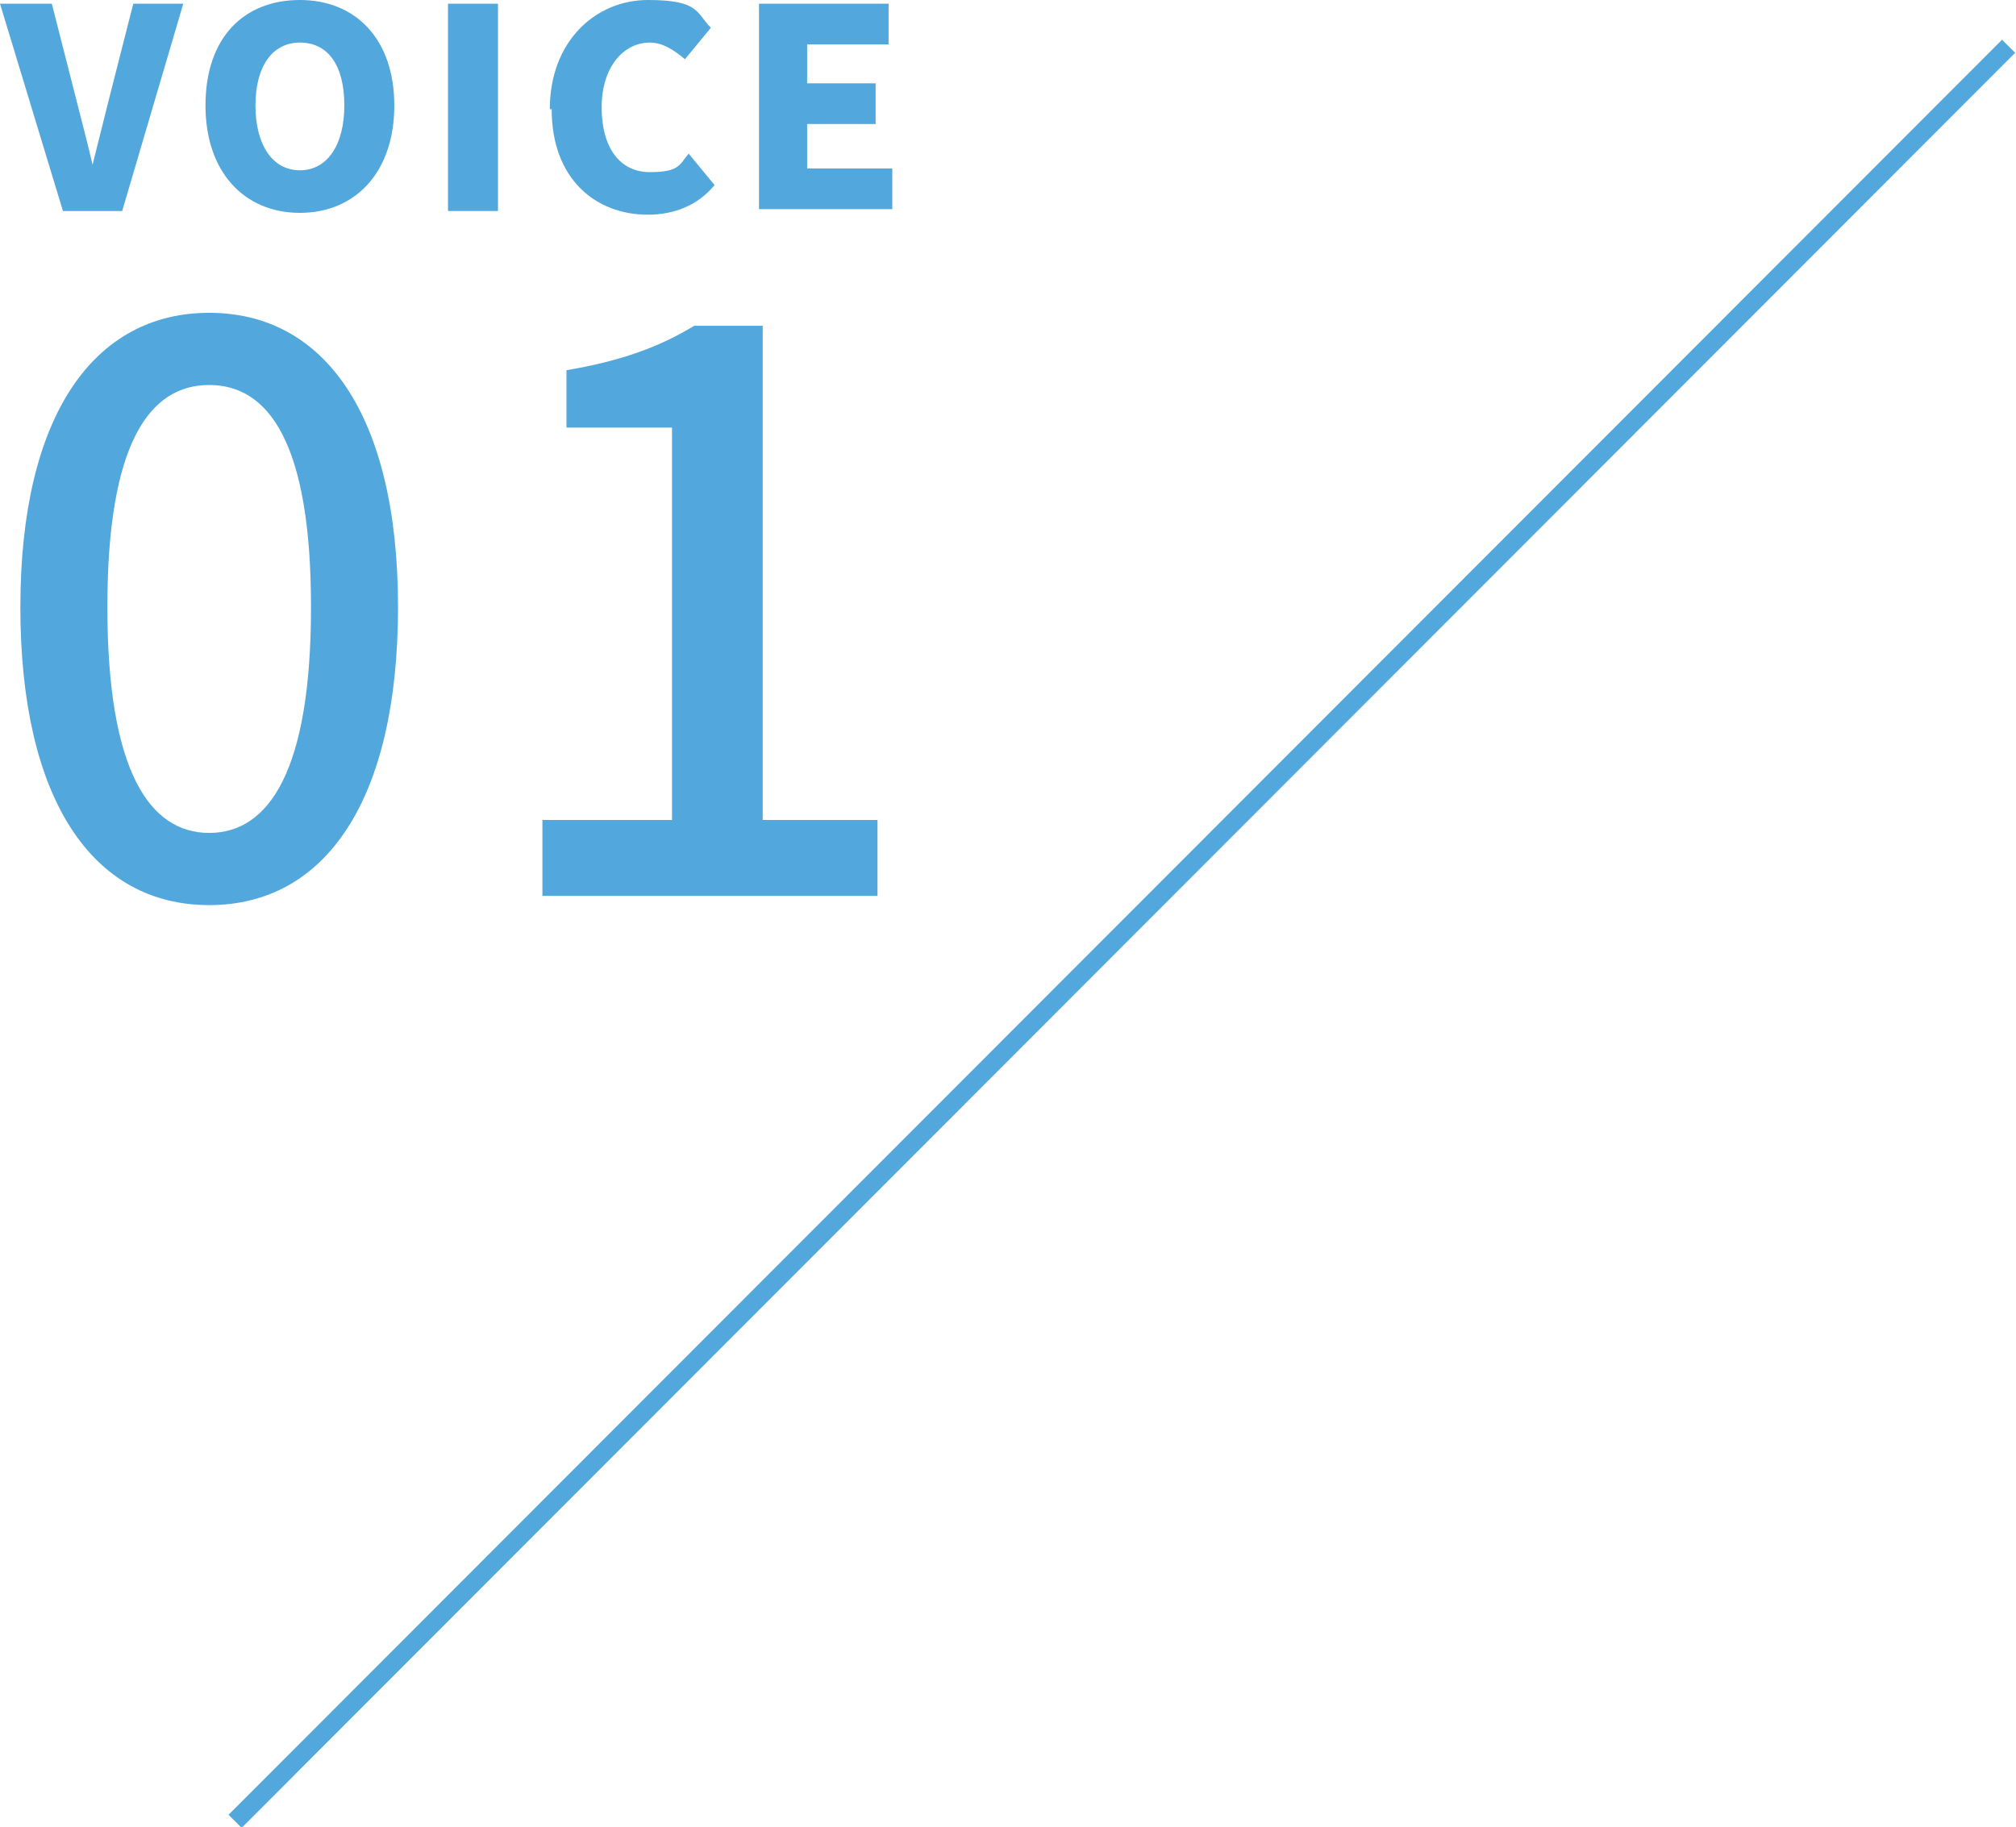 <?xml version="1.0" encoding="UTF-8"?>
<svg id="_レイヤー_1" data-name="レイヤー_1" xmlns="http://www.w3.org/2000/svg" width="108.9" height="98.7" version="1.1" viewBox="0 0 108.9 98.7">
  <!-- Generator: Adobe Illustrator 29.0.1, SVG Export Plug-In . SVG Version: 2.1.0 Build 192)  -->
  <defs>
    <style>
      .st0 {
        fill: none;
        stroke: #52a8dc;
        stroke-miterlimit: 10;
      }

      .st1 {
        fill: #52a8dc;
      }
    </style>
  </defs>
  <g>
    <path class="st1" d="M0,.2h2.8l1.3,5.1c.3,1.2.6,2.3.9,3.6h0c.3-1.2.6-2.4.9-3.6L7.2.2h2.7l-3.3,11.2h-3.2L0,.2Z"/>
    <path class="st1" d="M11.1,5.7c0-3.7,2.1-5.7,5.1-5.7s5.1,2.1,5.1,5.7-2.1,5.8-5.1,5.8-5.1-2.2-5.1-5.8ZM18.6,5.7c0-2.2-.9-3.4-2.4-3.4s-2.4,1.3-2.4,3.4.9,3.5,2.4,3.5,2.4-1.4,2.4-3.5Z"/>
    <path class="st1" d="M24.2.2h2.7v11.2h-2.7V.2Z"/>
    <path class="st1" d="M29.7,5.9c0-3.7,2.5-5.9,5.3-5.9s2.6.7,3.4,1.5l-1.4,1.7c-.6-.5-1.2-.9-1.9-.9-1.4,0-2.6,1.3-2.6,3.5s1,3.5,2.6,3.5,1.6-.4,2.1-1l1.4,1.7c-.9,1.1-2.2,1.6-3.6,1.6-2.8,0-5.2-1.9-5.2-5.7Z"/>
    <path class="st1" d="M40.9.2h7.1v2.2h-4.4v2.1h3.7v2.2h-3.7v2.4h4.6v2.2h-7.2V.2Z"/>
  </g>
  <g>
    <path class="st1" d="M1.1,32.8c0-10.4,4-15.9,10.2-15.9s10.2,5.5,10.2,15.9-3.9,16.1-10.2,16.1S1.1,43.2,1.1,32.8ZM16.8,32.8c0-8.9-2.3-12-5.5-12s-5.5,3.1-5.5,12,2.3,12.2,5.5,12.2,5.5-3.3,5.5-12.2Z"/>
    <path class="st1" d="M29.4,44.3h6.9v-21.2h-5.7v-3.1c3-.5,5.1-1.3,6.9-2.4h3.7v26.7h6.2v4.1h-18.1v-4.1Z"/>
  </g>
  <line class="st0" x1="108.5" y1="2.5" x2="12.7" y2="98.4"/>
</svg>